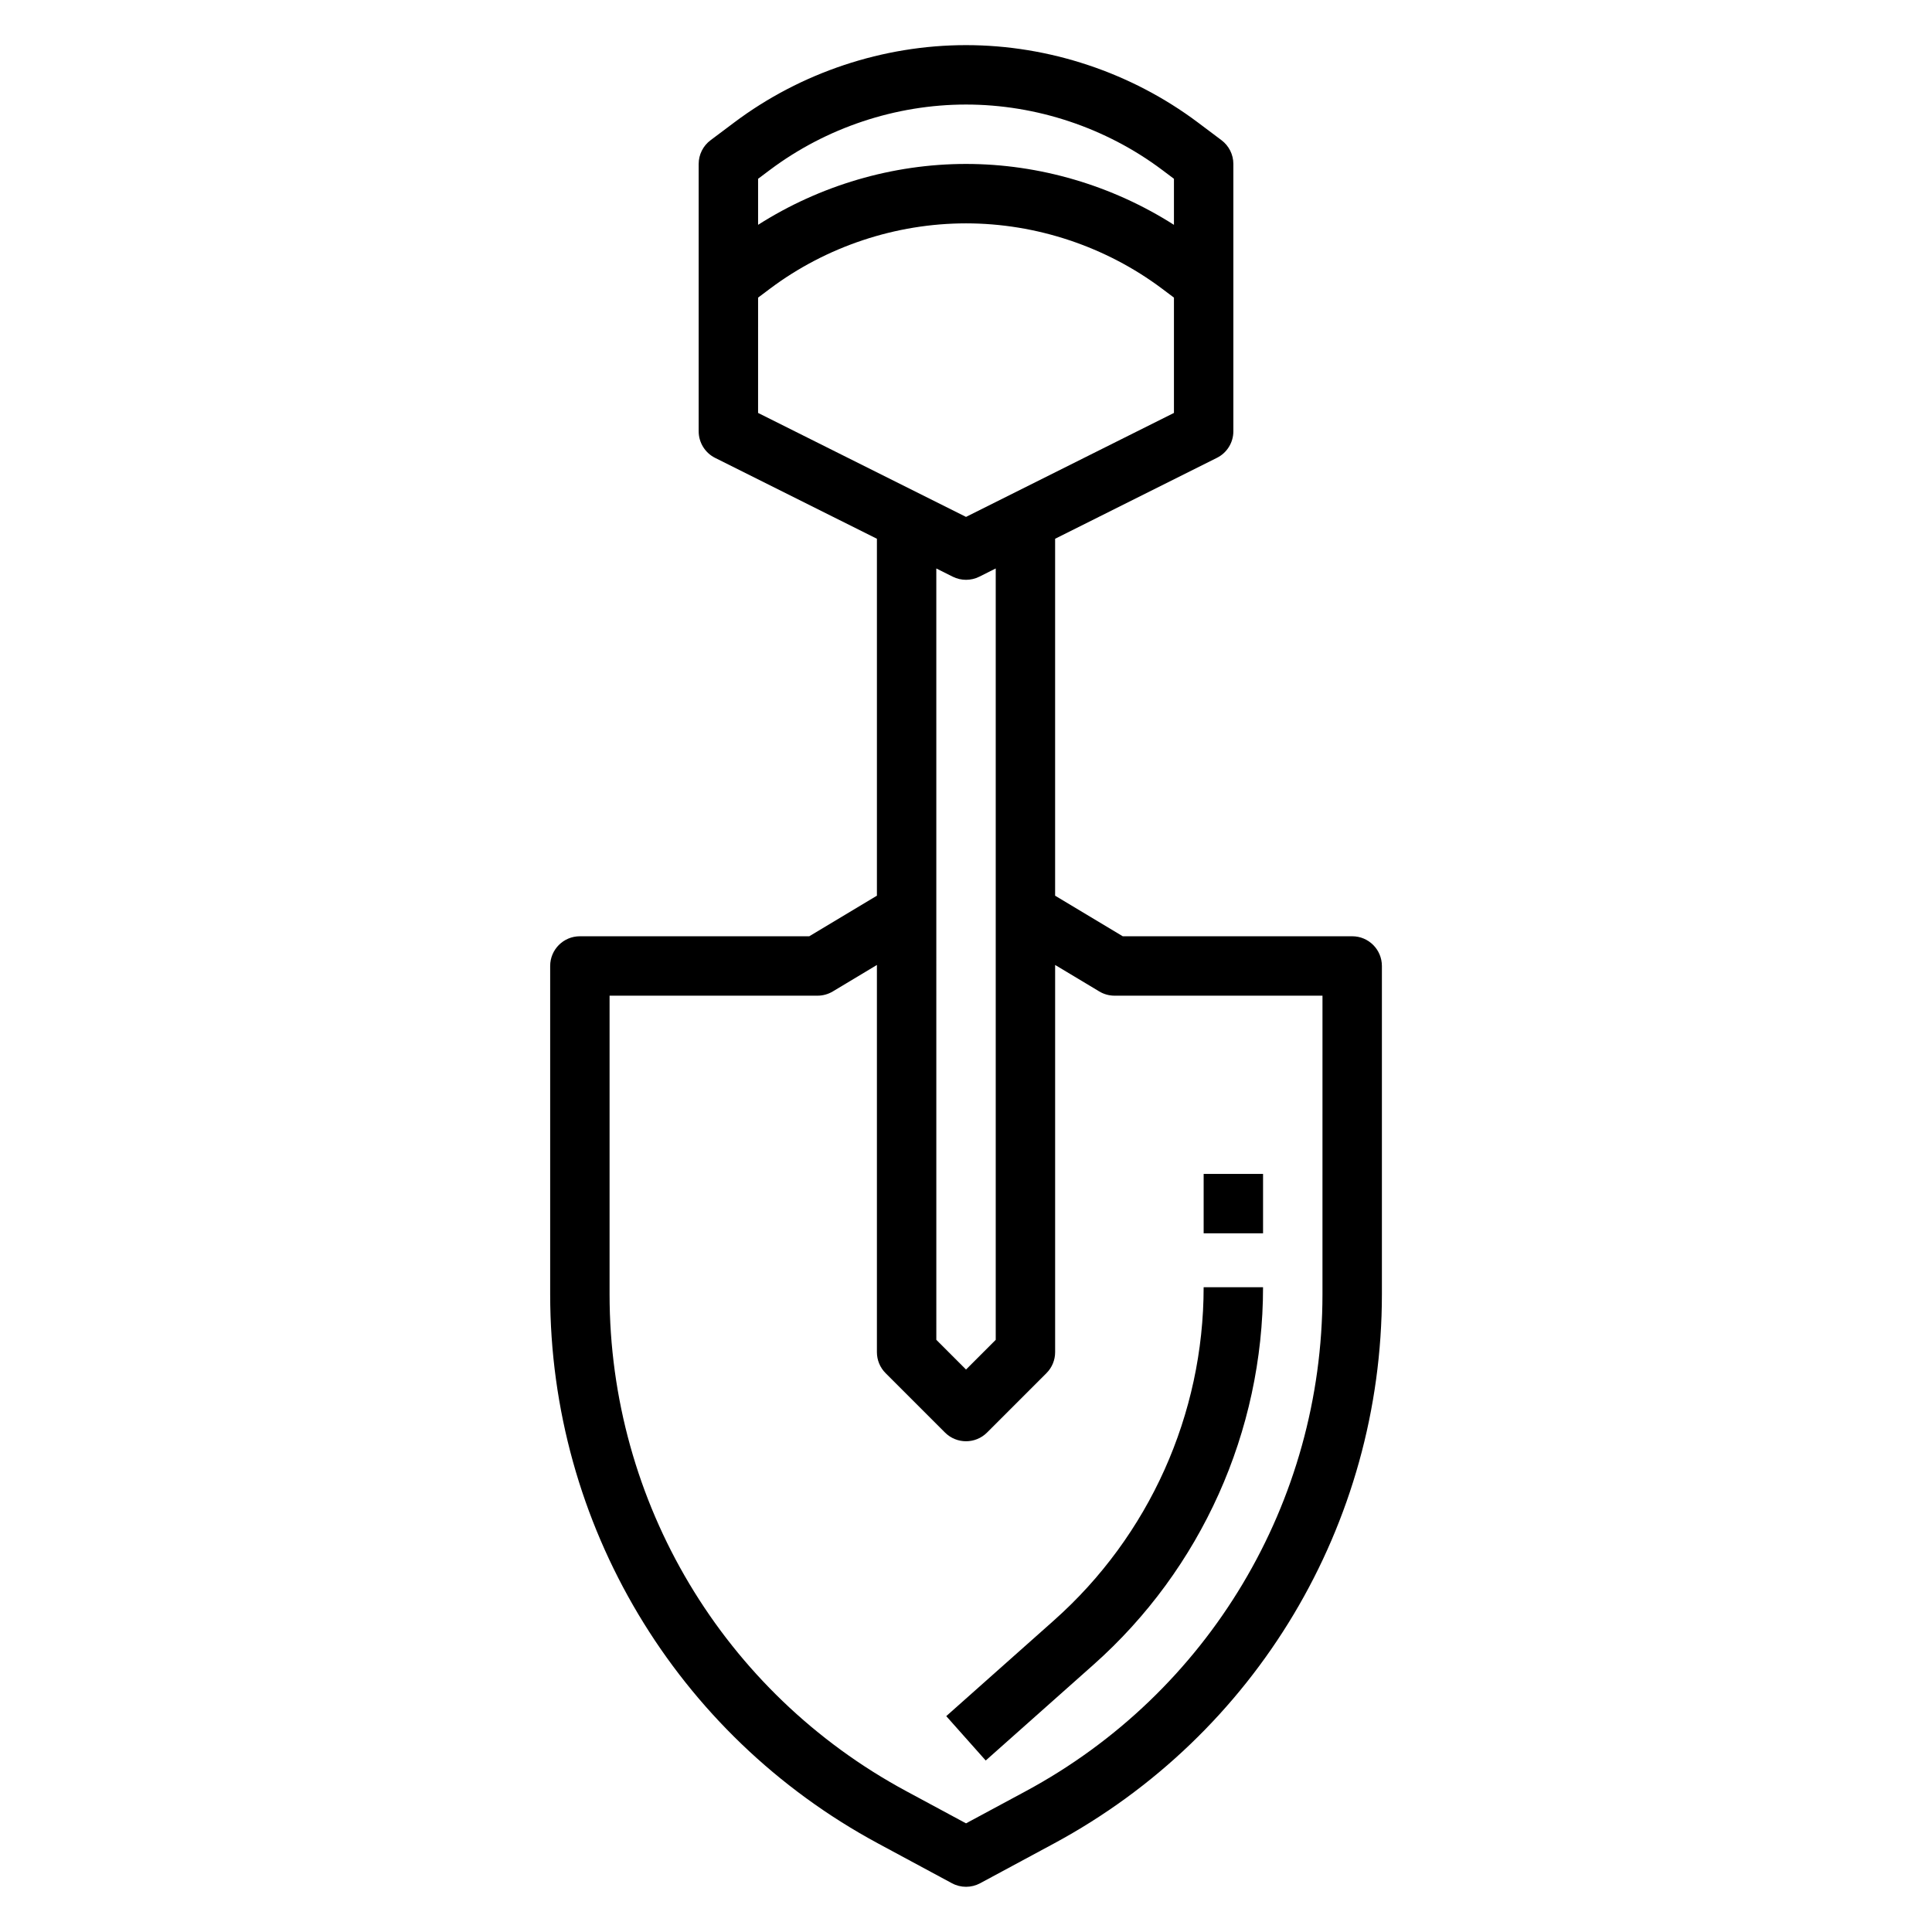 <?xml version="1.0" encoding="UTF-8"?>
<!-- Uploaded to: ICON Repo, www.svgrepo.com, Generator: ICON Repo Mixer Tools -->
<svg fill="#000000" width="800px" height="800px" version="1.1" viewBox="144 144 512 512" xmlns="http://www.w3.org/2000/svg">
 <g>
  <path d="m502.34 392.12h-60.797l-17.926-10.75v-94.594l42.879-21.445c2.672-1.328 4.356-4.051 4.356-7.035v-70.848c0-2.473-1.164-4.809-3.148-6.297l-6.289-4.723c-17.605-13.195-39.41-20.469-61.41-20.469-22.004 0-43.809 7.273-61.402 20.477l-6.297 4.723c-1.984 1.48-3.152 3.816-3.152 6.289v70.848c0 2.984 1.684 5.707 4.352 7.047l42.883 21.434v94.59l-17.926 10.754h-60.793c-4.344 0-7.871 3.519-7.871 7.871v87.016c0 60.898 33.312 116.67 86.938 145.55l19.539 10.523c1.164 0.625 2.445 0.941 3.731 0.941 1.281 0 2.566-0.316 3.731-0.938l19.539-10.523c53.621-28.883 86.938-84.656 86.938-145.55v-87.016c0-4.356-3.527-7.875-7.871-7.875zm-154.29-203.1c14.887-11.168 33.34-17.316 51.957-17.316s37.07 6.148 51.965 17.32l3.137 2.359v12.203c-16.363-10.441-35.652-16.141-55.102-16.141-19.453 0-38.738 5.699-55.105 16.137v-12.199zm-3.148 33.852 3.148-2.363c14.887-11.168 33.34-17.316 51.957-17.316s37.07 6.148 51.965 17.32l3.137 2.359v30.559l-55.105 27.551-55.105-27.551zm51.586 73.957c1.102 0.551 2.312 0.828 3.519 0.828 1.203 0 2.418-0.277 3.519-0.828l4.352-2.18v204.42l-7.871 7.871-7.871-7.871-0.004-204.42zm97.98 190.18c0 55.105-30.141 105.56-78.656 131.69l-15.805 8.508-15.809-8.516c-48.516-26.121-78.656-76.578-78.656-131.68v-79.145h55.105c1.426 0 2.824-0.387 4.055-1.125l11.688-7.016v102.61c0 2.094 0.828 4.094 2.305 5.566l15.742 15.742c1.539 1.535 3.555 2.305 5.57 2.305s4.031-0.77 5.566-2.305l15.742-15.742c1.48-1.473 2.305-3.473 2.305-5.566v-102.61l11.691 7.016c1.227 0.738 2.629 1.125 4.055 1.125h55.105z"/>
  <path d="m423.34 573.39-28.574 25.402 10.461 11.762 28.574-25.402c28.543-25.363 44.918-61.82 44.918-100.02h-15.742c0 33.703-14.445 65.867-39.637 88.254z"/>
  <path d="m462.98 455.1h15.742v15.742h-15.742z"/>
 </g>
</svg>